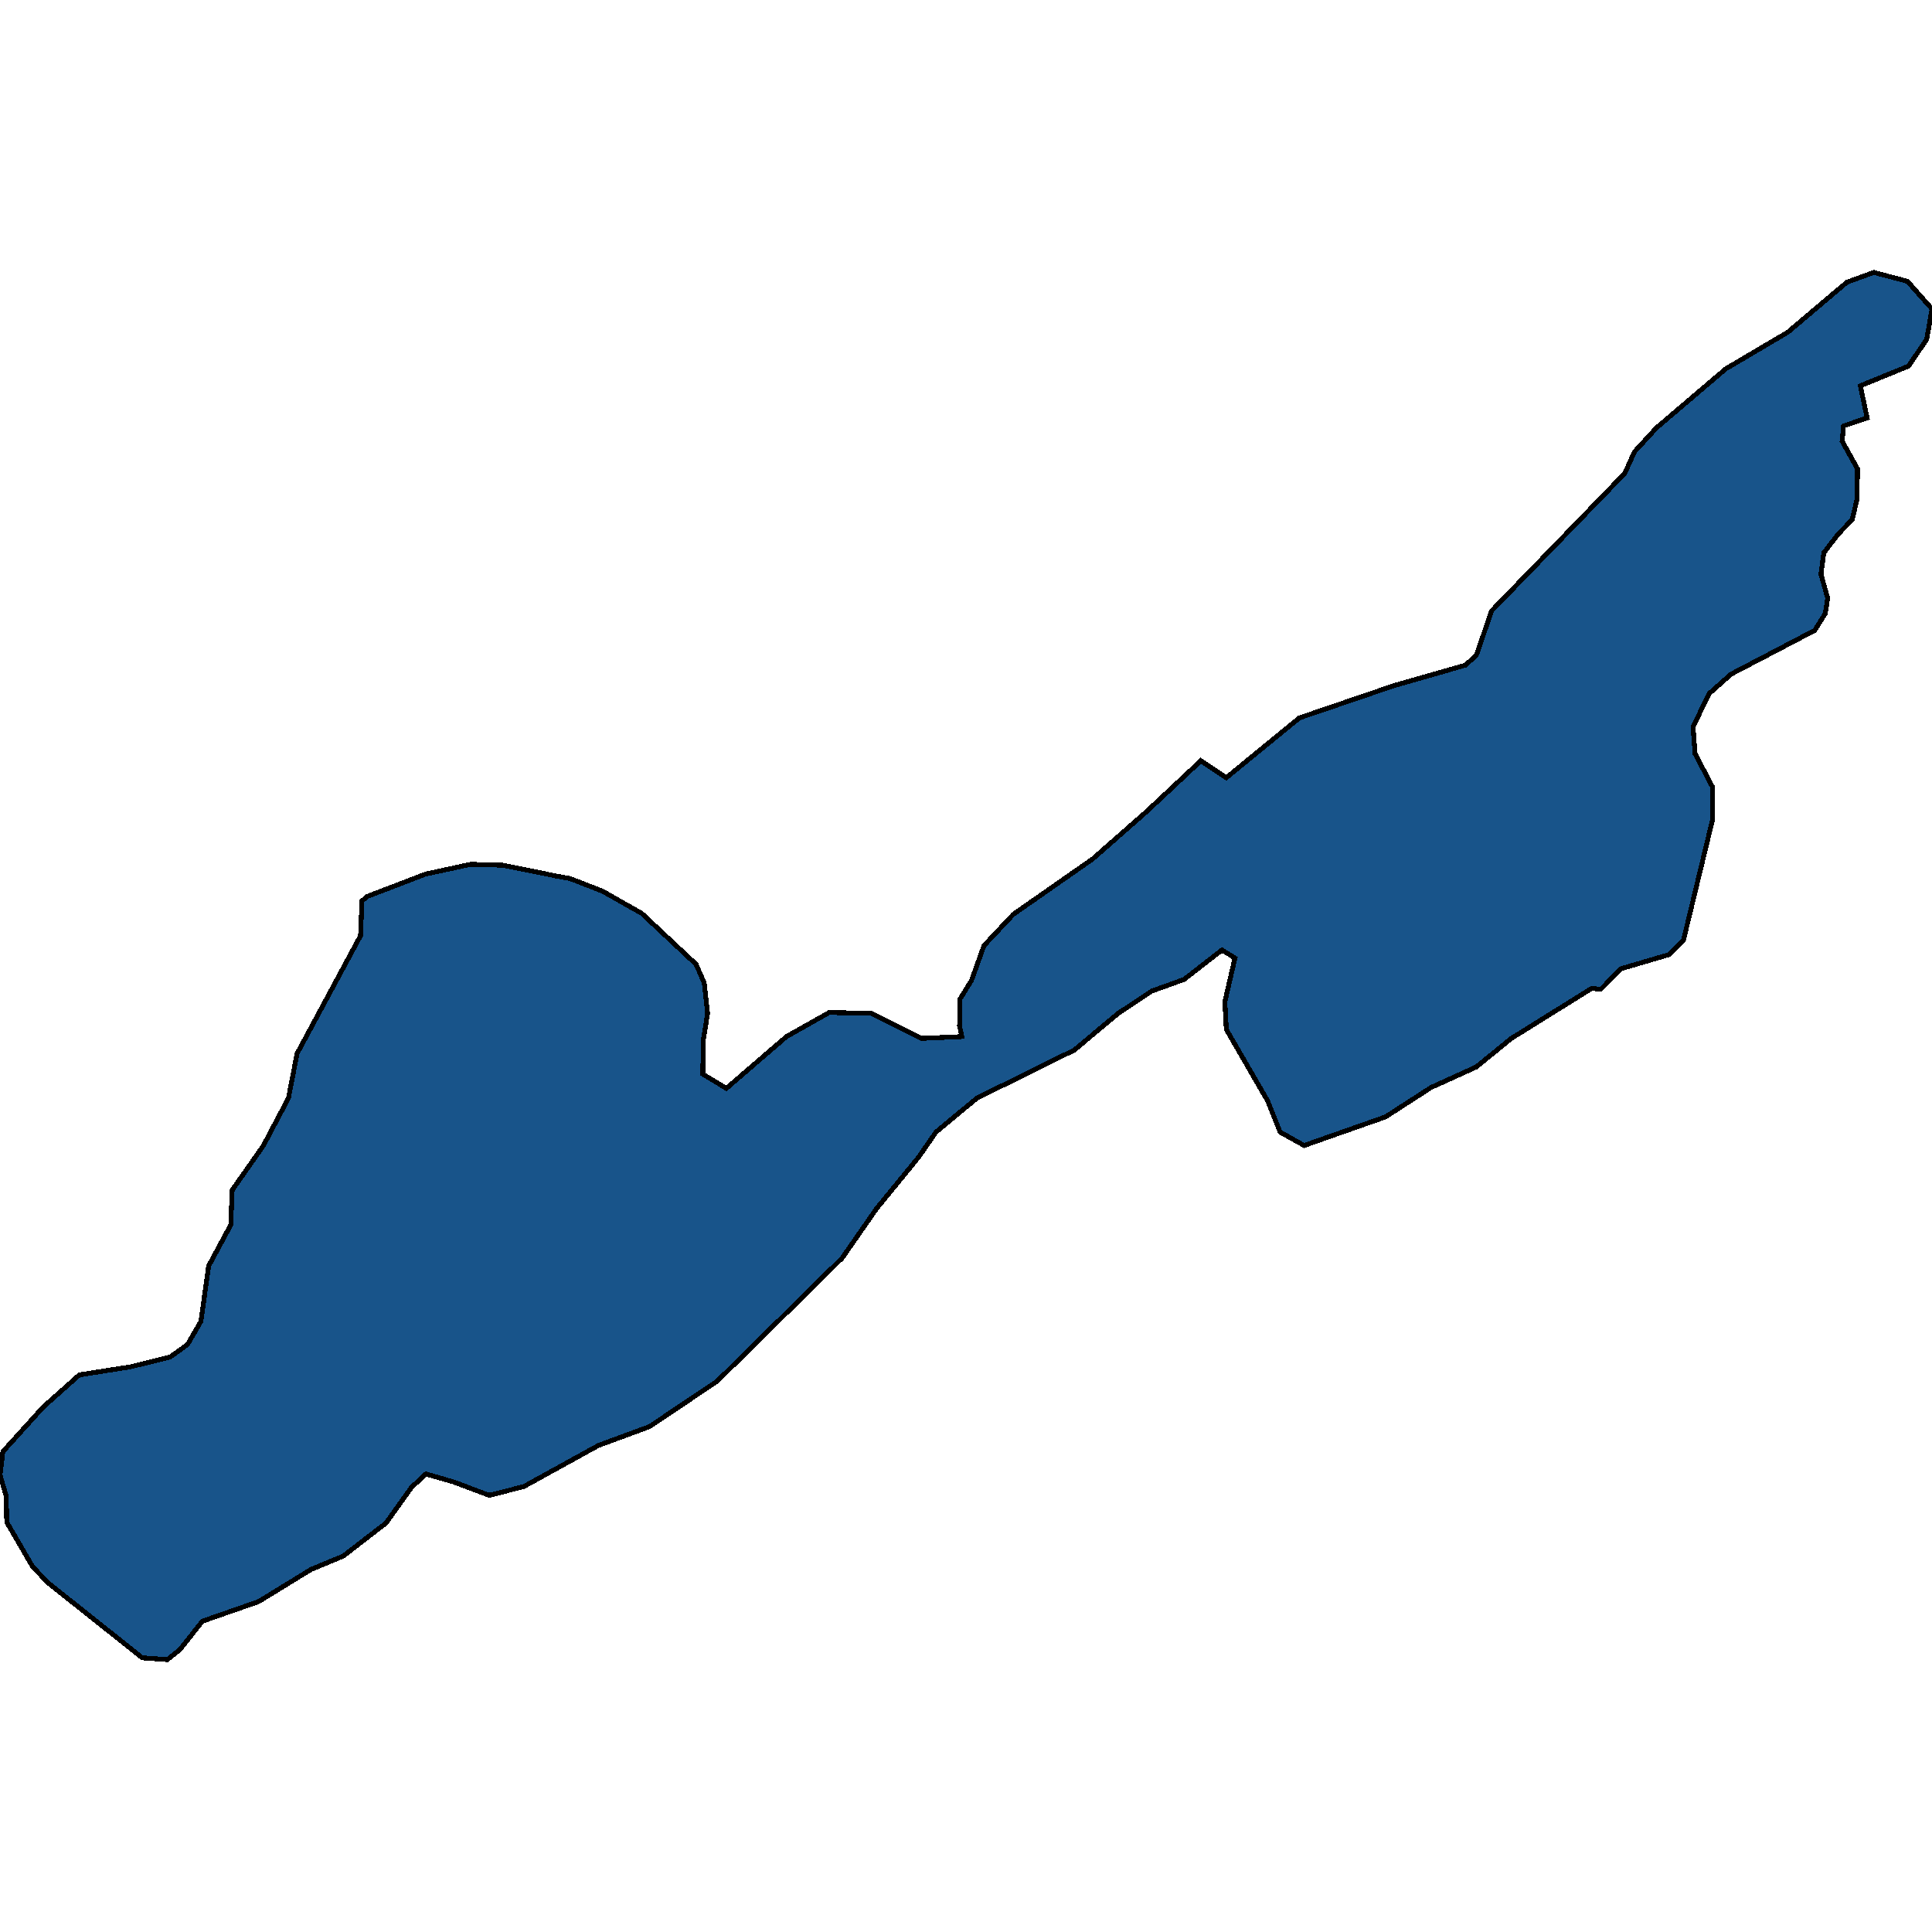 <svg xmlns="http://www.w3.org/2000/svg" width="400" height="400"><path style="stroke: black; fill: #18548a; shape-rendering: crispEdges; stroke-width: 1px;" d="M76.039,185.599L88.082,180.979L97.437,178.946L104.105,179.131L115.053,181.348L118.039,181.903L124.708,184.49L132.869,189.111L144.115,199.646L145.807,203.527L146.504,209.81L145.608,215.355L145.509,222.378L150.386,225.335L162.827,214.616L171.684,209.626L180.443,209.81L190.794,214.985L199.154,214.616L198.656,212.398L198.756,206.853L201.145,202.972L203.732,195.764L209.803,189.296L226.225,177.837L237.372,168.041L248.619,157.506L253.894,161.018L269.022,148.634L288.529,141.98L303.359,137.729L305.648,135.696L308.833,126.454L336.402,97.988L338.393,93.552L342.971,88.561L357.303,76.361L370.142,68.782L382.384,58.43L387.957,56.397L394.924,58.246L400,63.976L398.905,70.261L395.123,75.807L385.17,79.873L386.564,86.528L381.687,88.192L381.388,91.334L384.573,97.064L384.474,103.349L383.478,107.6L380.592,110.558L377.606,114.439L377.009,118.876L378.403,123.866L377.905,127.008L375.715,130.52L358.398,139.577L353.819,143.644L350.535,150.482L350.933,156.027L354.616,163.051L354.516,169.889L348.544,194.656L345.658,197.613L335.606,200.57L331.426,204.82L329.535,204.636L312.914,214.985L305.648,220.899L296.293,225.15L286.838,231.249L270.017,237.162L265.041,234.39L262.453,227.922L253.894,213.137L253.595,207.408L255.685,198.352L252.998,196.689L245.136,202.787L238.467,205.19L231.5,209.81L222.443,217.388L202.239,227.368L193.78,234.39L190.197,239.565L181.438,250.284L174.372,260.448L148.495,285.95L134.461,295.374L123.911,299.255L108.485,307.755L101.319,309.603L93.954,306.831L88.181,305.168L85.195,307.94L79.92,315.331L71.062,322.168L64.394,324.94L53.546,331.592L41.901,335.658L37.223,341.57L34.635,343.603L29.46,343.233L9.953,327.712L6.768,324.386L1.393,315.147L1.294,309.788L0,305.353L0.597,300.548L8.957,291.309L16.422,284.656L26.972,282.993L35.233,280.96L38.816,278.373L41.602,273.569L43.195,262.111L47.773,253.61L48.072,246.403L54.541,237.162L59.716,227.368L61.508,218.127L74.645,193.731L74.944,186.523Z"></path></svg>